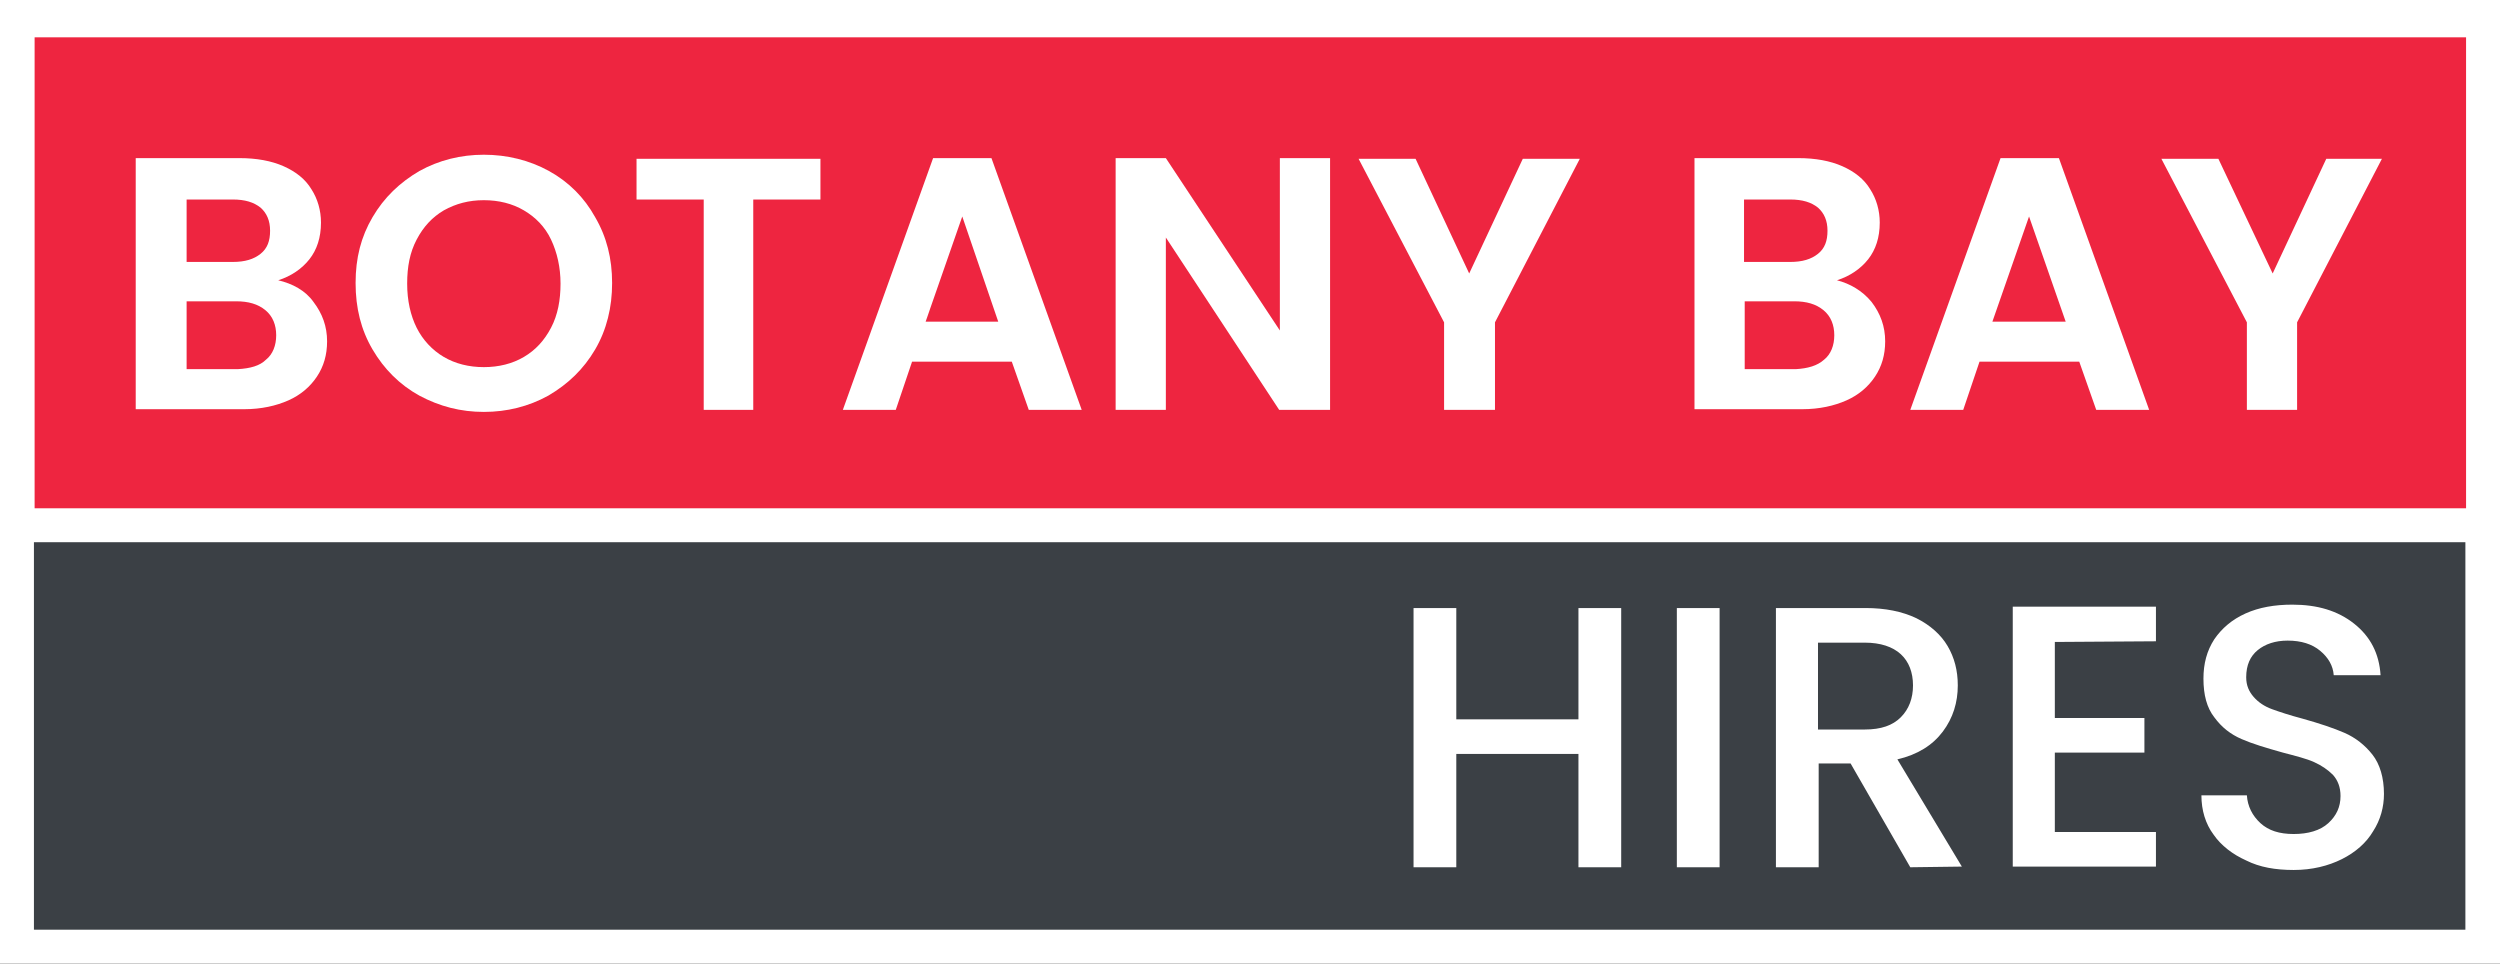 <?xml version="1.0" encoding="utf-8"?>
<!-- Generator: Adobe Illustrator 27.0.0, SVG Export Plug-In . SVG Version: 6.00 Build 0)  -->
<svg version="1.1" id="Layer_1" xmlns="http://www.w3.org/2000/svg" xmlns:xlink="http://www.w3.org/1999/xlink" x="0px" y="0px"
	 viewBox="0 0 368.4 142" style="enable-background:new 0 0 368.4 142;" xml:space="preserve">
<rect x="0" y="0" width="368.4" height="142" fill="#333333" stroke="none"/>
<style type="text/css">
	.st0{clip-path:url(#SVGID_00000133490437323590651990000005222078631850800042_);}
	.st1{fill:#FFFFFF;}
	.st2{fill:#EE2540;}
	.st3{fill:#3B4045;}
</style>
<g>
	<defs>
		<rect id="SVGID_1_" width="368.4" height="142"/>
	</defs>
	<clipPath id="SVGID_00000162335095726519351320000018054801185016989341_">
		<use xlink:href="#SVGID_1_"  style="overflow:visible;"/>
	</clipPath>
	<g style="clip-path:url(#SVGID_00000162335095726519351320000018054801185016989341_);">
		<g>
			<path class="st1" d="M368.4,0H0v142h368.4V0z"/>
			<path class="st2" d="M363.4,5.5H5.1v69.4h358.3V5.5z"/>
			<path class="st3" d="M363.3,79.9H5V137h358.3V79.9z"/>
		</g>
	</g>
</g>
<g>
	<path class="st1" d="M46.2,44.5c1.3,1.7,2,3.6,2,5.8c0,2-0.5,3.7-1.5,5.2s-2.4,2.7-4.2,3.5s-4,1.3-6.5,1.3H20v-37h15.3
		c2.5,0,4.7,0.4,6.5,1.2s3.2,1.9,4.1,3.4c0.9,1.4,1.4,3.1,1.4,4.9c0,2.2-0.6,4-1.7,5.4s-2.7,2.5-4.6,3.1
		C43.1,41.8,45,42.8,46.2,44.5C46.2,44.5,46.2,44.5,46.2,44.5z M27.5,38.6h6.8c1.8,0,3.1-0.4,4.1-1.2s1.4-1.9,1.4-3.4
		s-0.5-2.6-1.4-3.4c-1-0.8-2.3-1.2-4.1-1.2h-6.8V38.6C27.5,38.6,27.5,38.6,27.5,38.6z M39.2,53c1-0.8,1.5-2.1,1.5-3.6
		s-0.5-2.8-1.6-3.7s-2.5-1.3-4.3-1.3h-7.3v10h7.5C36.9,54.3,38.3,53.9,39.2,53z"/>
	<path class="st1" d="M61.8,58.3c-2.9-1.6-5.2-3.9-6.9-6.8s-2.5-6.1-2.5-9.8s0.8-6.8,2.5-9.7s4-5.1,6.9-6.8c2.9-1.6,6.1-2.4,9.5-2.4
		s6.7,0.8,9.6,2.4s5.2,3.9,6.8,6.8c1.7,2.9,2.5,6.1,2.5,9.7s-0.8,6.9-2.5,9.8s-4,5.1-6.9,6.8c-2.9,1.6-6.1,2.4-9.5,2.4
		S64.8,59.9,61.8,58.3L61.8,58.3z M77.2,52.6c1.7-1,3-2.4,4-4.3s1.4-4.1,1.4-6.5s-0.5-4.6-1.4-6.5s-2.3-3.3-4-4.3s-3.7-1.5-5.9-1.5
		S67.2,30,65.4,31c-1.7,1-3,2.4-4,4.3s-1.4,4-1.4,6.5s0.5,4.7,1.4,6.5s2.3,3.3,4,4.3c1.7,1,3.7,1.5,5.9,1.5S75.5,53.6,77.2,52.6z"/>
	<path class="st1" d="M120.9,23.4v6H111v31h-7.3v-31h-9.9v-6C93.8,23.4,120.9,23.4,120.9,23.4z"/>
	<path class="st1" d="M149.1,53.3h-14.7l-2.4,7.1h-7.8l13.3-37.1h8.6l13.3,37.1h-7.8L149.1,53.3L149.1,53.3z M147.1,47.4l-5.3-15.5
		l-5.4,15.5H147.1z"/>
	<path class="st1" d="M195.9,60.4h-7.4L171.8,35v25.4h-7.4V23.3h7.4l16.8,25.4V23.3h7.4V60.4z"/>
	<path class="st1" d="M232.8,23.4l-12.5,24.1v12.9h-7.5V47.5l-12.6-24.1h8.4l7.9,16.9l7.9-16.9L232.8,23.4L232.8,23.4z"/>
	<path class="st1" d="M275.8,44.5c1.3,1.7,2,3.6,2,5.8c0,2-0.5,3.7-1.5,5.2s-2.4,2.7-4.2,3.5c-1.8,0.8-4,1.3-6.5,1.3h-15.9v-37h15.3
		c2.5,0,4.7,0.4,6.5,1.2c1.8,0.8,3.2,1.9,4.1,3.4c0.9,1.4,1.4,3.1,1.4,4.9c0,2.2-0.6,4-1.7,5.4s-2.7,2.5-4.6,3.1
		C272.6,41.8,274.4,42.8,275.8,44.5L275.8,44.5L275.8,44.5z M257,38.6h6.8c1.8,0,3.1-0.4,4.1-1.2s1.4-1.9,1.4-3.4s-0.5-2.6-1.4-3.4
		c-1-0.8-2.3-1.2-4.1-1.2H257V38.6C257,38.6,257,38.6,257,38.6z M268.8,53c1-0.8,1.5-2.1,1.5-3.6s-0.5-2.8-1.6-3.7s-2.5-1.3-4.3-1.3
		h-7.3v10h7.5C266.4,54.3,267.8,53.9,268.8,53L268.8,53z"/>
	<path class="st1" d="M306.4,53.3h-14.7l-2.4,7.1h-7.8l13.3-37.1h8.6l13.3,37.1h-7.8L306.4,53.3L306.4,53.3z M304.4,47.4L299,31.9
		l-5.4,15.5H304.4z"/>
	<path class="st1" d="M351,23.4l-12.5,24.1v12.9h-7.4V47.5l-12.6-24.1h8.4l8,16.9l7.9-16.9C342.8,23.4,351,23.4,351,23.4z"/>
</g>
<g>
	<path class="st1" d="M238.9,89.6v38.2h-6.3v-16.7h-18v16.7h-6.3V89.6h6.3V106h18V89.6H238.9z"/>
	<path class="st1" d="M253.4,89.6v38.2h-6.3V89.6H253.4z"/>
	<path class="st1" d="M281.5,127.8l-8.8-15.3H268v15.3h-6.3V89.6h13.2c2.9,0,5.4,0.5,7.5,1.5c2,1,3.6,2.4,4.6,4.1s1.5,3.6,1.5,5.8
		c0,2.5-0.7,4.8-2.2,6.8s-3.7,3.4-6.7,4.1l9.5,15.8L281.5,127.8L281.5,127.8L281.5,127.8z M267.9,107.5h6.9c2.4,0,4.1-0.6,5.3-1.8
		s1.8-2.8,1.8-4.7s-0.6-3.5-1.8-4.6s-3-1.7-5.3-1.7h-6.9V107.5C267.9,107.5,267.9,107.5,267.9,107.5z"/>
	<path class="st1" d="M302.8,94.6v11.2H316v5.1h-13.2v11.7h14.9v5.1h-21.1V89.4h21.1v5.1L302.8,94.6L302.8,94.6L302.8,94.6z"/>
	<path class="st1" d="M331,126.8c-2-0.9-3.7-2.2-4.8-3.8c-1.2-1.6-1.8-3.6-1.8-5.8h6.7c0.1,1.6,0.8,3,2,4.1s2.8,1.6,4.9,1.6
		s3.9-0.5,5.1-1.6s1.8-2.4,1.8-4c0-1.3-0.4-2.3-1.1-3.1c-0.8-0.8-1.7-1.4-2.8-1.9s-2.7-0.9-4.6-1.4c-2.5-0.7-4.5-1.3-6.1-2
		s-2.9-1.7-4-3.2c-1.1-1.4-1.6-3.3-1.6-5.7c0-2.2,0.5-4.1,1.6-5.8c1.1-1.6,2.6-2.9,4.6-3.8s4.3-1.3,6.9-1.3c3.7,0,6.7,0.9,9.1,2.8
		s3.7,4.4,3.9,7.6h-6.9c-0.1-1.4-0.8-2.6-2-3.6s-2.8-1.5-4.8-1.5c-1.8,0-3.3,0.5-4.4,1.4s-1.7,2.2-1.7,4c0,1.2,0.4,2.1,1.1,2.9
		s1.6,1.4,2.7,1.8s2.6,0.9,4.5,1.4c2.5,0.7,4.6,1.4,6.2,2.1s3,1.8,4.1,3.2s1.7,3.4,1.7,5.8c0,1.9-0.5,3.8-1.6,5.5
		c-1,1.7-2.6,3.1-4.6,4.1s-4.4,1.6-7.1,1.6S333,127.8,331,126.8L331,126.8L331,126.8z"/>
</g>
</svg>
